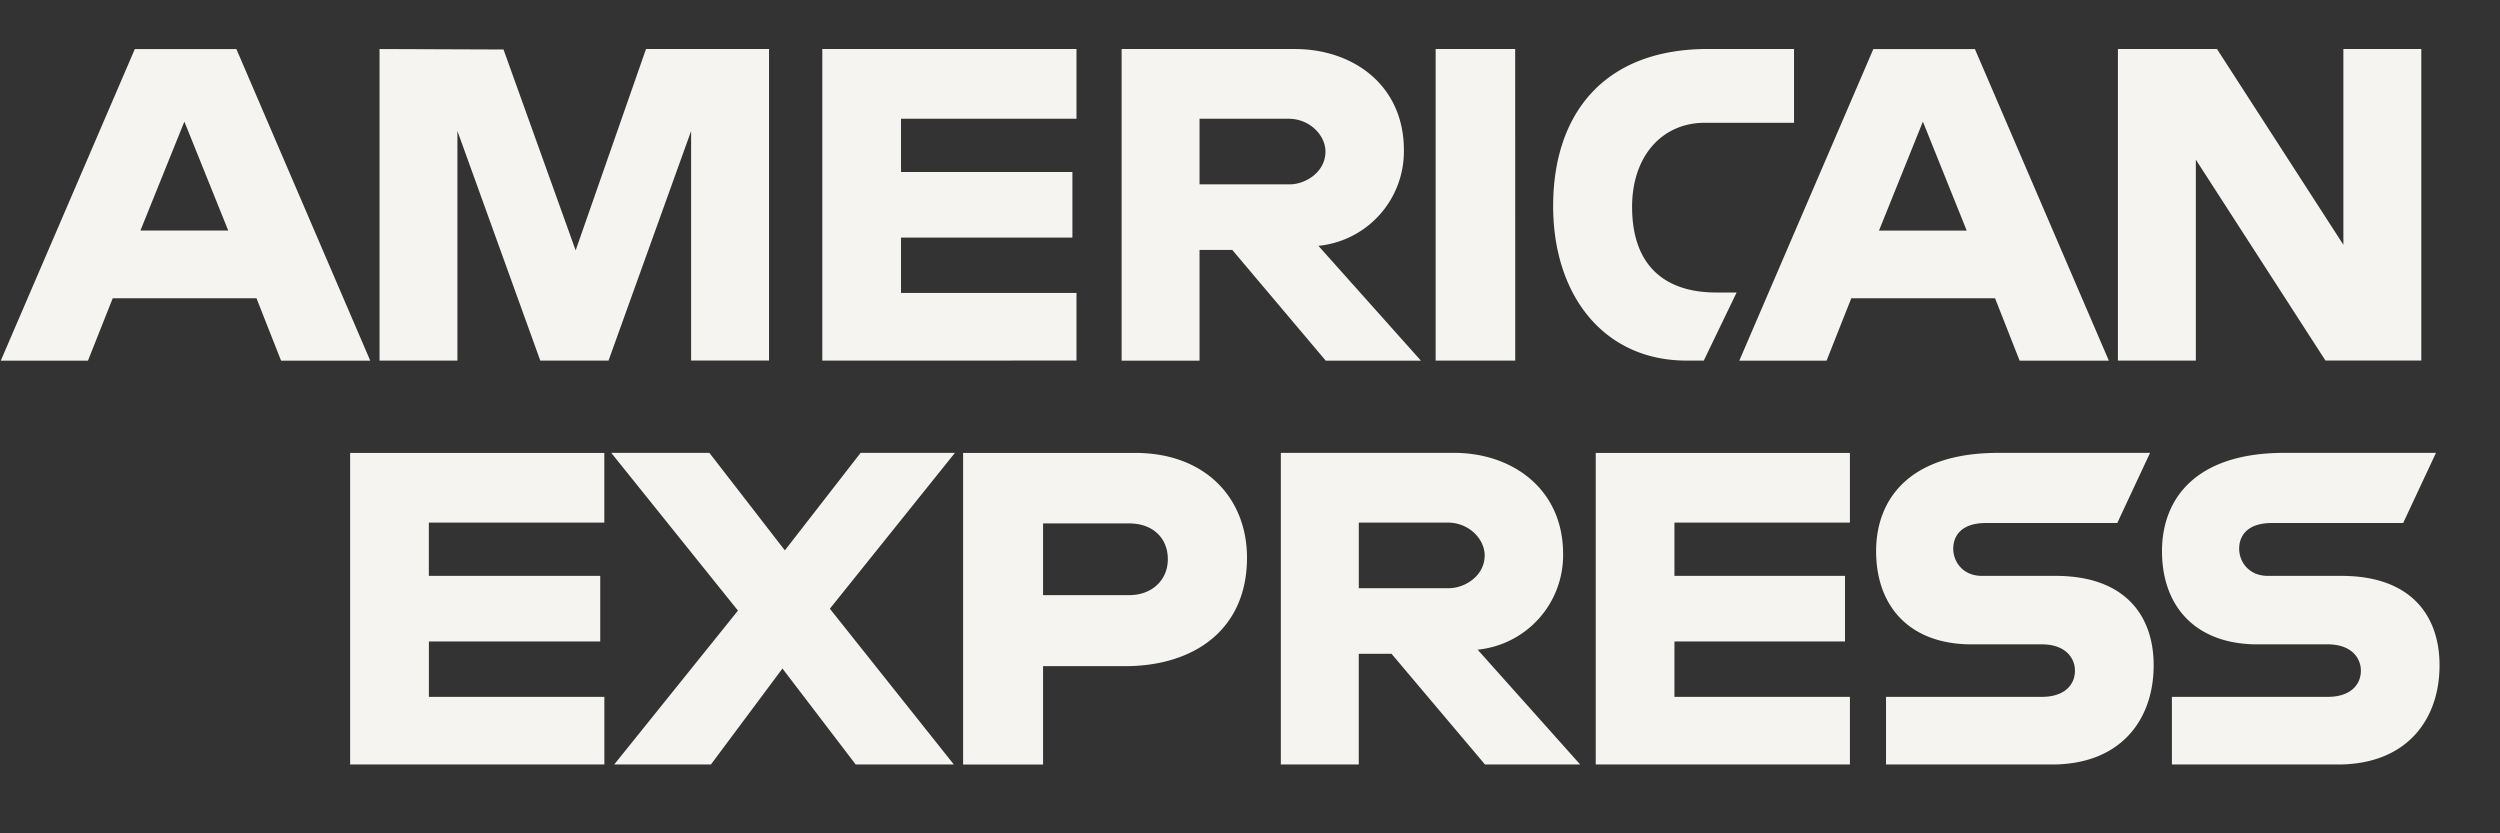 <svg width="54" height="18" viewBox="0 0 54 18" xmlns="http://www.w3.org/2000/svg"><rect x="0" y="0" width="54" height="18" fill="#333333" stroke="none"/><path d="M2.912 1.06L.017 7.79H1.9l.535-1.348H5.54l.531 1.348h1.926L5.106 1.06H2.912zm1.07 1.566L4.93 4.98H3.033l.95-2.355zm4.216 5.163v-6.73l2.678.01 1.558 4.339 1.52-4.35h2.657v6.73h-1.683V2.83l-1.784 4.959H11.67l-1.79-4.96v4.96zm9.564 0v-6.73h5.49v1.505h-3.79v1.151h3.702v1.417h-3.702v1.196h3.79v1.46zm6.465-6.729v6.73h1.683V5.399h.708l2.018 2.391h2.056l-2.214-2.48a2.05 2.05 0 001.846-2.067c0-1.416-1.112-2.184-2.353-2.184h-3.744zm1.683 1.505h1.923c.461 0 .797.36.797.708 0 .448-.435.709-.772.709H25.91V2.565zm6.819 5.224H31.01v-6.73h1.718zm4.073 0h-.37c-1.795 0-2.884-1.414-2.884-3.338 0-1.971 1.077-3.393 3.343-3.393h1.86v1.594h-1.928c-.92 0-1.57.718-1.57 1.816 0 1.303.743 1.85 1.815 1.85h.443l-.709 1.47zm3.662-6.729l-2.895 6.73h1.885l.534-1.348h3.105l.531 1.348h1.927l-2.893-6.73h-2.194zm1.07 1.566l.947 2.355h-1.895l.949-2.355zm4.213 5.163v-6.73h2.14l2.73 4.228V1.058H52.3v6.73h-2.07l-2.8-4.339v4.34zM7.563 16.513v-6.73h5.49v1.505h-3.79v1.151h3.702v1.417H9.264v1.196h3.79v1.46zm26.905 0v-6.73h5.49v1.505h-3.79v1.151h3.684v1.417h-3.684v1.196h3.79v1.46zm-21.201 0l2.673-3.324-2.737-3.407h2.12l1.63 2.106 1.636-2.106h2.037l-2.701 3.366 2.678 3.365h-2.12l-1.582-2.073-1.545 2.073zm7.536-6.73v6.731h1.727v-2.125h1.77c1.499 0 2.635-.796 2.635-2.342 0-1.28-.891-2.264-2.416-2.264h-3.717zm1.727 1.523h1.865c.484 0 .83.296.83.774 0 .45-.344.775-.835.775h-1.86v-1.55zm5.136-1.524v6.73h1.683v-2.39h.708l2.018 2.39h2.056l-2.214-2.479a2.05 2.05 0 001.846-2.067c0-1.417-1.112-2.184-2.352-2.184h-3.745zm1.683 1.506h1.923c.462 0 .797.36.797.708 0 .447-.434.709-.772.709H29.35v-1.417zm11.389 5.225v-1.461h3.367c.499 0 .714-.27.714-.565 0-.283-.215-.569-.714-.569h-1.521c-1.323 0-2.06-.806-2.06-2.016 0-1.079.675-2.12 2.64-2.12h3.277l-.708 1.515h-2.834c-.542 0-.709.284-.709.555 0 .28.206.587.62.587h1.594c1.475 0 2.115.836 2.115 1.932 0 1.177-.713 2.142-2.195 2.142h-3.586zm6.175 0v-1.461h3.368c.498 0 .714-.27.714-.565 0-.283-.215-.569-.714-.569h-1.522c-1.323 0-2.06-.806-2.06-2.016 0-1.079.675-2.12 2.641-2.12h3.277l-.709 1.515h-2.834c-.541 0-.708.284-.708.555 0 .28.206.587.62.587h1.594c1.474 0 2.114.836 2.114 1.932 0 1.177-.713 2.142-2.194 2.142h-3.587z" fill="#F5F4F1"></path></svg>